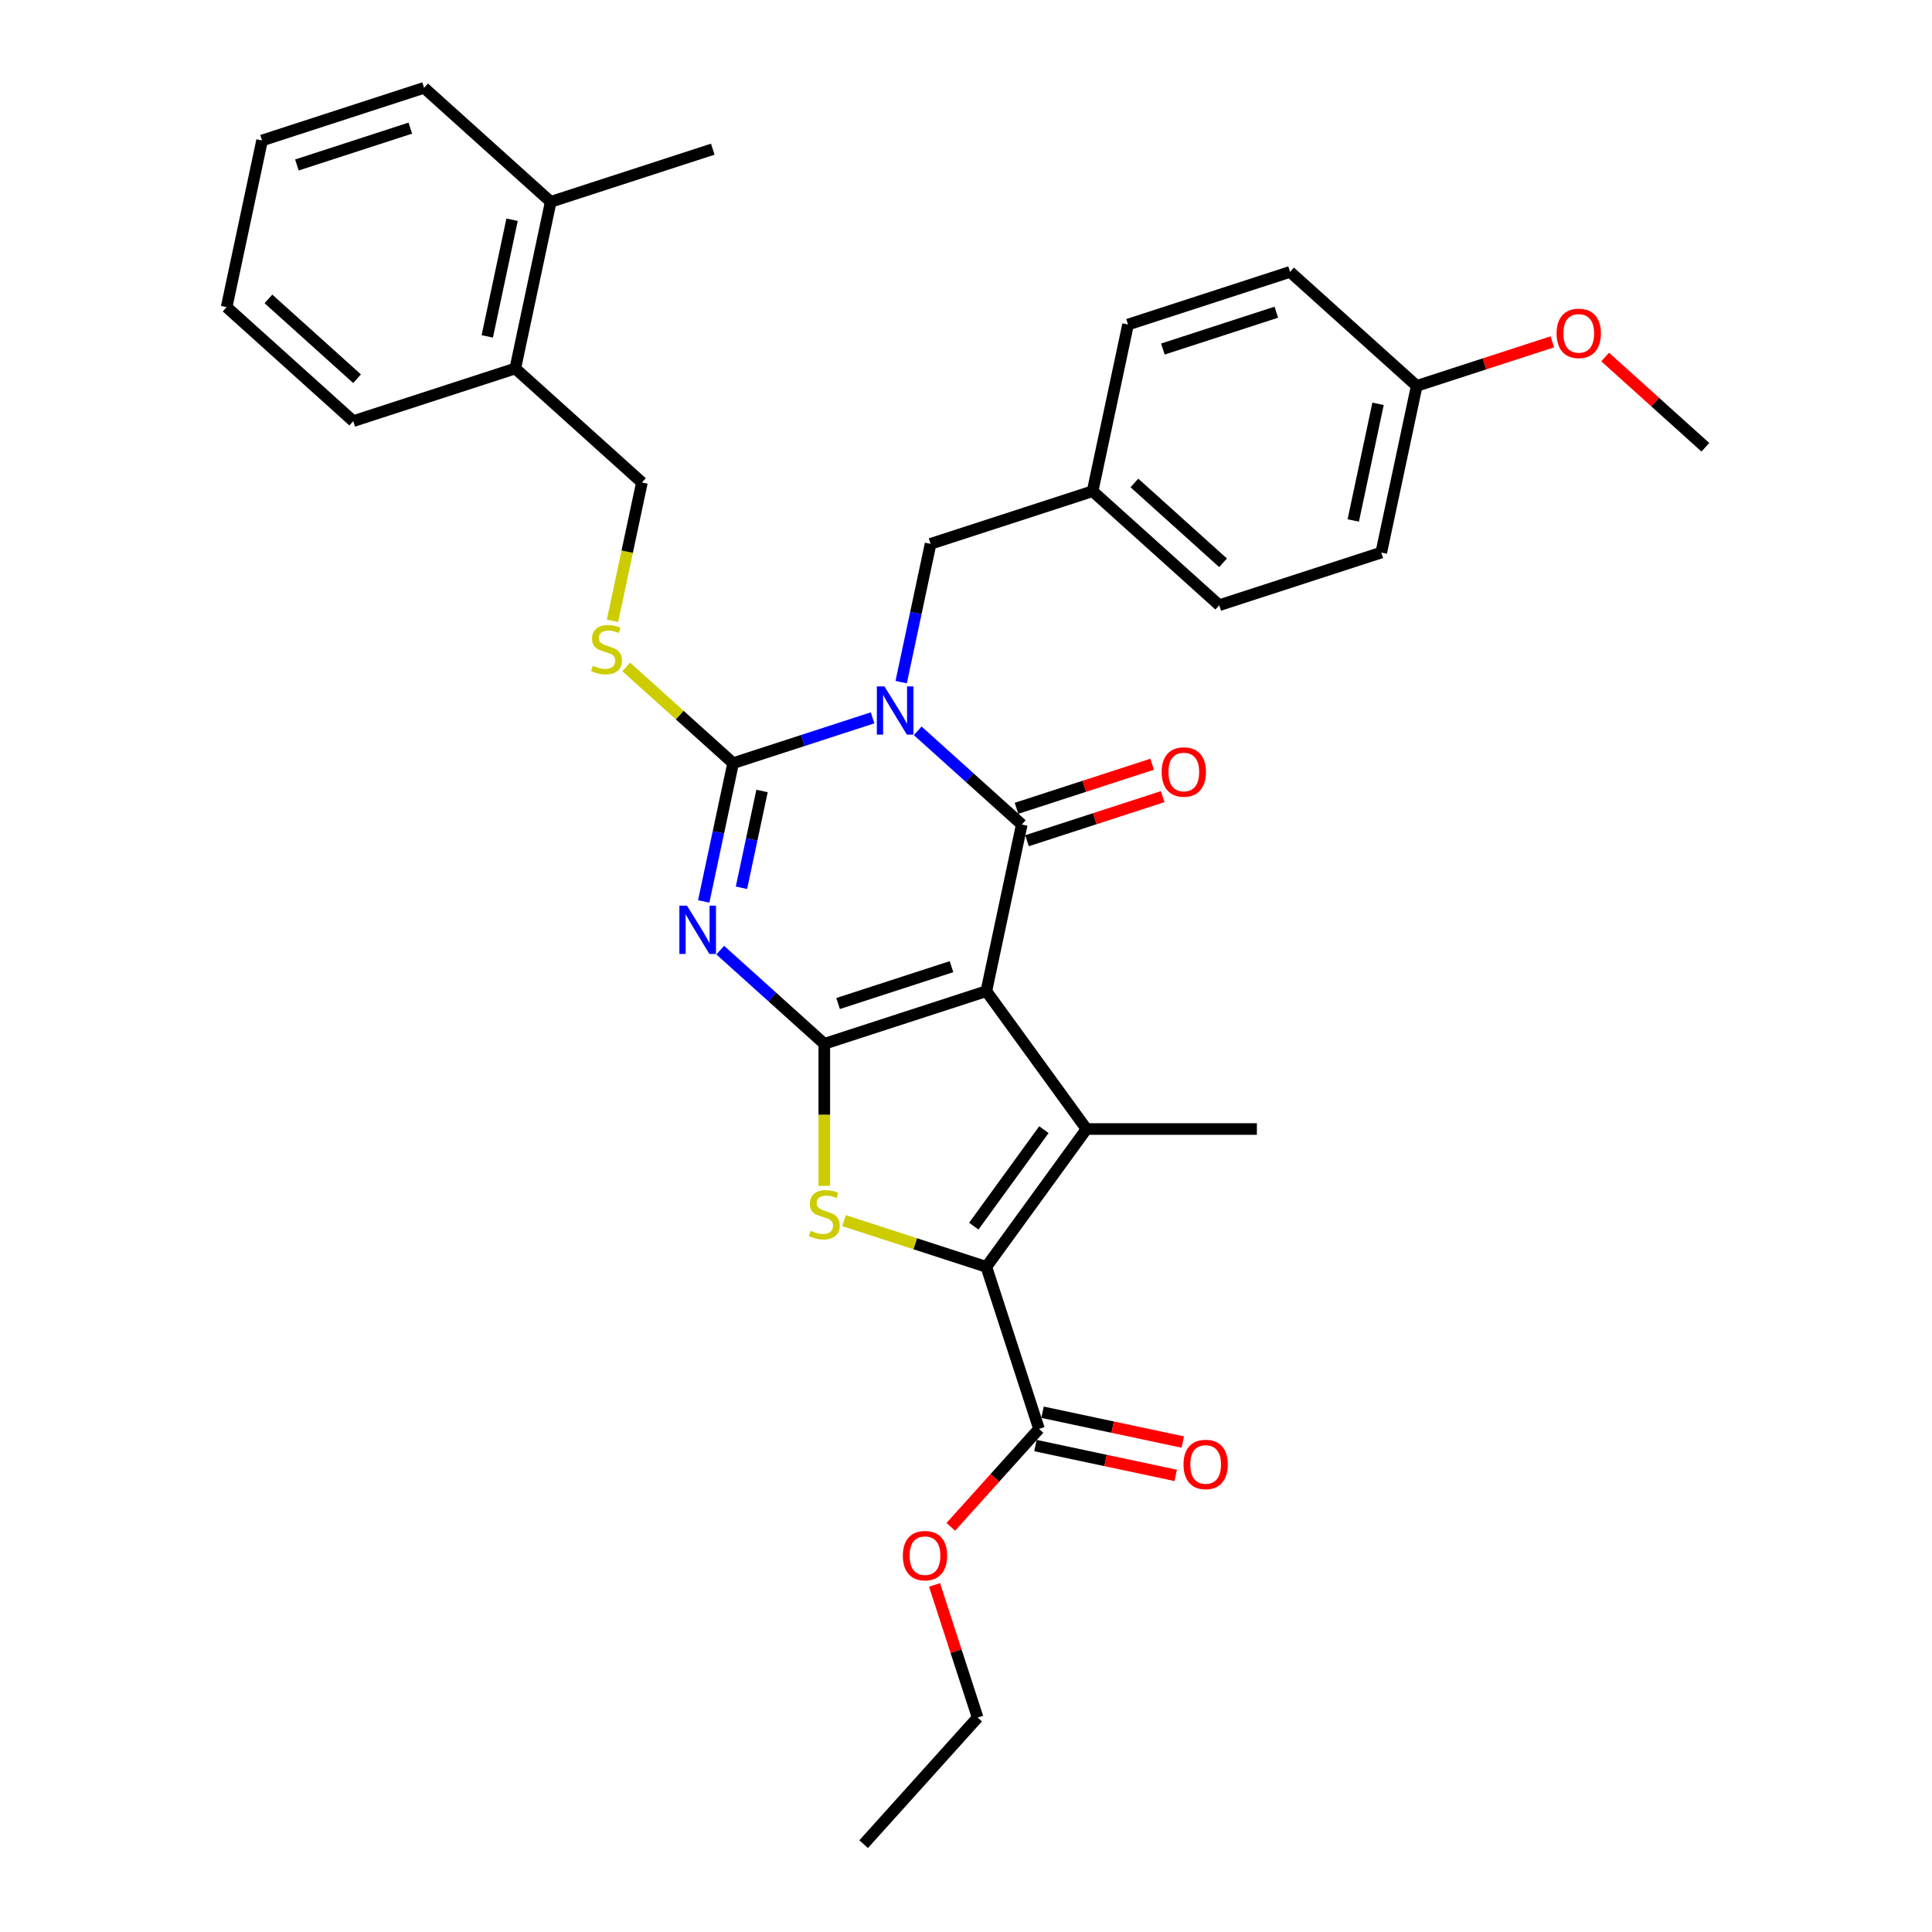 <?xml version='1.0' encoding='iso-8859-1'?>
<svg version='1.1' baseProfile='full'
              xmlns='http://www.w3.org/2000/svg'
                      xmlns:rdkit='http://www.rdkit.org/xml'
                      xmlns:xlink='http://www.w3.org/1999/xlink'
                  xml:space='preserve'
width='1000px' height='1000px' viewBox='0 0 1000 1000'>
<!-- END OF HEADER -->
<rect style='opacity:1.0;fill:#FFFFFF;stroke:none' width='1000' height='1000' x='0' y='0'> </rect>
<path class='bond-1' d='M 510.531,513.031 L 426.658,540.283' style='fill:none;fill-rule:evenodd;stroke:#000000;stroke-width:6px;stroke-linecap:butt;stroke-linejoin:miter;stroke-opacity:1' />
<path class='bond-1' d='M 492.499,500.344 L 433.788,519.42' style='fill:none;fill-rule:evenodd;stroke:#000000;stroke-width:6px;stroke-linecap:butt;stroke-linejoin:miter;stroke-opacity:1' />
<path class='bond-2' d='M 510.531,513.031 L 528.866,426.768' style='fill:none;fill-rule:evenodd;stroke:#000000;stroke-width:6px;stroke-linecap:butt;stroke-linejoin:miter;stroke-opacity:1' />
<path class='bond-5' d='M 510.531,513.031 L 562.367,584.377' style='fill:none;fill-rule:evenodd;stroke:#000000;stroke-width:6px;stroke-linecap:butt;stroke-linejoin:miter;stroke-opacity:1' />
<path class='bond-0' d='M 475.005,378.271 L 501.936,402.52' style='fill:none;fill-rule:evenodd;stroke:#0000FF;stroke-width:6px;stroke-linecap:butt;stroke-linejoin:miter;stroke-opacity:1' />
<path class='bond-0' d='M 501.936,402.52 L 528.866,426.768' style='fill:none;fill-rule:evenodd;stroke:#000000;stroke-width:6px;stroke-linecap:butt;stroke-linejoin:miter;stroke-opacity:1' />
<path class='bond-4' d='M 451.652,371.552 L 415.554,383.281' style='fill:none;fill-rule:evenodd;stroke:#0000FF;stroke-width:6px;stroke-linecap:butt;stroke-linejoin:miter;stroke-opacity:1' />
<path class='bond-4' d='M 415.554,383.281 L 379.456,395.01' style='fill:none;fill-rule:evenodd;stroke:#000000;stroke-width:6px;stroke-linecap:butt;stroke-linejoin:miter;stroke-opacity:1' />
<path class='bond-10' d='M 466.452,353.066 L 474.058,317.281' style='fill:none;fill-rule:evenodd;stroke:#0000FF;stroke-width:6px;stroke-linecap:butt;stroke-linejoin:miter;stroke-opacity:1' />
<path class='bond-10' d='M 474.058,317.281 L 481.664,281.496' style='fill:none;fill-rule:evenodd;stroke:#000000;stroke-width:6px;stroke-linecap:butt;stroke-linejoin:miter;stroke-opacity:1' />
<path class='bond-3' d='M 426.658,540.283 L 399.727,516.034' style='fill:none;fill-rule:evenodd;stroke:#000000;stroke-width:6px;stroke-linecap:butt;stroke-linejoin:miter;stroke-opacity:1' />
<path class='bond-3' d='M 399.727,516.034 L 372.796,491.786' style='fill:none;fill-rule:evenodd;stroke:#0000FF;stroke-width:6px;stroke-linecap:butt;stroke-linejoin:miter;stroke-opacity:1' />
<path class='bond-7' d='M 426.658,540.283 L 426.658,577.049' style='fill:none;fill-rule:evenodd;stroke:#000000;stroke-width:6px;stroke-linecap:butt;stroke-linejoin:miter;stroke-opacity:1' />
<path class='bond-7' d='M 426.658,577.049 L 426.658,613.815' style='fill:none;fill-rule:evenodd;stroke:#CCCC00;stroke-width:6px;stroke-linecap:butt;stroke-linejoin:miter;stroke-opacity:1' />
<path class='bond-11' d='M 531.592,435.156 L 566.693,423.75' style='fill:none;fill-rule:evenodd;stroke:#000000;stroke-width:6px;stroke-linecap:butt;stroke-linejoin:miter;stroke-opacity:1' />
<path class='bond-11' d='M 566.693,423.75 L 601.795,412.345' style='fill:none;fill-rule:evenodd;stroke:#FF0000;stroke-width:6px;stroke-linecap:butt;stroke-linejoin:miter;stroke-opacity:1' />
<path class='bond-11' d='M 526.141,418.381 L 561.243,406.976' style='fill:none;fill-rule:evenodd;stroke:#000000;stroke-width:6px;stroke-linecap:butt;stroke-linejoin:miter;stroke-opacity:1' />
<path class='bond-11' d='M 561.243,406.976 L 596.345,395.57' style='fill:none;fill-rule:evenodd;stroke:#FF0000;stroke-width:6px;stroke-linecap:butt;stroke-linejoin:miter;stroke-opacity:1' />
<path class='bond-34' d='M 364.243,466.58 L 371.849,430.795' style='fill:none;fill-rule:evenodd;stroke:#0000FF;stroke-width:6px;stroke-linecap:butt;stroke-linejoin:miter;stroke-opacity:1' />
<path class='bond-34' d='M 371.849,430.795 L 379.456,395.01' style='fill:none;fill-rule:evenodd;stroke:#000000;stroke-width:6px;stroke-linecap:butt;stroke-linejoin:miter;stroke-opacity:1' />
<path class='bond-34' d='M 383.777,459.512 L 389.102,434.462' style='fill:none;fill-rule:evenodd;stroke:#0000FF;stroke-width:6px;stroke-linecap:butt;stroke-linejoin:miter;stroke-opacity:1' />
<path class='bond-34' d='M 389.102,434.462 L 394.426,409.413' style='fill:none;fill-rule:evenodd;stroke:#000000;stroke-width:6px;stroke-linecap:butt;stroke-linejoin:miter;stroke-opacity:1' />
<path class='bond-9' d='M 379.456,395.01 L 351.793,370.102' style='fill:none;fill-rule:evenodd;stroke:#000000;stroke-width:6px;stroke-linecap:butt;stroke-linejoin:miter;stroke-opacity:1' />
<path class='bond-9' d='M 351.793,370.102 L 324.13,345.195' style='fill:none;fill-rule:evenodd;stroke:#CCCC00;stroke-width:6px;stroke-linecap:butt;stroke-linejoin:miter;stroke-opacity:1' />
<path class='bond-6' d='M 562.367,584.377 L 510.531,655.724' style='fill:none;fill-rule:evenodd;stroke:#000000;stroke-width:6px;stroke-linecap:butt;stroke-linejoin:miter;stroke-opacity:1' />
<path class='bond-6' d='M 540.322,584.712 L 504.037,634.655' style='fill:none;fill-rule:evenodd;stroke:#000000;stroke-width:6px;stroke-linecap:butt;stroke-linejoin:miter;stroke-opacity:1' />
<path class='bond-17' d='M 562.367,584.377 L 650.557,584.377' style='fill:none;fill-rule:evenodd;stroke:#000000;stroke-width:6px;stroke-linecap:butt;stroke-linejoin:miter;stroke-opacity:1' />
<path class='bond-8' d='M 510.531,655.724 L 537.783,739.597' style='fill:none;fill-rule:evenodd;stroke:#000000;stroke-width:6px;stroke-linecap:butt;stroke-linejoin:miter;stroke-opacity:1' />
<path class='bond-33' d='M 510.531,655.724 L 473.7,643.757' style='fill:none;fill-rule:evenodd;stroke:#000000;stroke-width:6px;stroke-linecap:butt;stroke-linejoin:miter;stroke-opacity:1' />
<path class='bond-33' d='M 473.7,643.757 L 436.87,631.79' style='fill:none;fill-rule:evenodd;stroke:#CCCC00;stroke-width:6px;stroke-linecap:butt;stroke-linejoin:miter;stroke-opacity:1' />
<path class='bond-13' d='M 535.949,748.223 L 572.246,755.938' style='fill:none;fill-rule:evenodd;stroke:#000000;stroke-width:6px;stroke-linecap:butt;stroke-linejoin:miter;stroke-opacity:1' />
<path class='bond-13' d='M 572.246,755.938 L 608.542,763.654' style='fill:none;fill-rule:evenodd;stroke:#FF0000;stroke-width:6px;stroke-linecap:butt;stroke-linejoin:miter;stroke-opacity:1' />
<path class='bond-13' d='M 539.616,730.971 L 575.913,738.686' style='fill:none;fill-rule:evenodd;stroke:#000000;stroke-width:6px;stroke-linecap:butt;stroke-linejoin:miter;stroke-opacity:1' />
<path class='bond-13' d='M 575.913,738.686 L 612.209,746.401' style='fill:none;fill-rule:evenodd;stroke:#FF0000;stroke-width:6px;stroke-linecap:butt;stroke-linejoin:miter;stroke-opacity:1' />
<path class='bond-18' d='M 537.783,739.597 L 514.956,764.949' style='fill:none;fill-rule:evenodd;stroke:#000000;stroke-width:6px;stroke-linecap:butt;stroke-linejoin:miter;stroke-opacity:1' />
<path class='bond-18' d='M 514.956,764.949 L 492.129,790.301' style='fill:none;fill-rule:evenodd;stroke:#FF0000;stroke-width:6px;stroke-linecap:butt;stroke-linejoin:miter;stroke-opacity:1' />
<path class='bond-12' d='M 317.034,321.343 L 324.644,285.54' style='fill:none;fill-rule:evenodd;stroke:#CCCC00;stroke-width:6px;stroke-linecap:butt;stroke-linejoin:miter;stroke-opacity:1' />
<path class='bond-12' d='M 324.644,285.54 L 332.254,249.737' style='fill:none;fill-rule:evenodd;stroke:#000000;stroke-width:6px;stroke-linecap:butt;stroke-linejoin:miter;stroke-opacity:1' />
<path class='bond-16' d='M 481.664,281.496 L 565.538,254.244' style='fill:none;fill-rule:evenodd;stroke:#000000;stroke-width:6px;stroke-linecap:butt;stroke-linejoin:miter;stroke-opacity:1' />
<path class='bond-14' d='M 332.254,249.737 L 266.716,190.727' style='fill:none;fill-rule:evenodd;stroke:#000000;stroke-width:6px;stroke-linecap:butt;stroke-linejoin:miter;stroke-opacity:1' />
<path class='bond-15' d='M 266.716,190.727 L 285.052,104.465' style='fill:none;fill-rule:evenodd;stroke:#000000;stroke-width:6px;stroke-linecap:butt;stroke-linejoin:miter;stroke-opacity:1' />
<path class='bond-15' d='M 252.214,174.121 L 265.049,113.737' style='fill:none;fill-rule:evenodd;stroke:#000000;stroke-width:6px;stroke-linecap:butt;stroke-linejoin:miter;stroke-opacity:1' />
<path class='bond-25' d='M 266.716,190.727 L 182.843,217.979' style='fill:none;fill-rule:evenodd;stroke:#000000;stroke-width:6px;stroke-linecap:butt;stroke-linejoin:miter;stroke-opacity:1' />
<path class='bond-26' d='M 285.052,104.465 L 368.925,77.213' style='fill:none;fill-rule:evenodd;stroke:#000000;stroke-width:6px;stroke-linecap:butt;stroke-linejoin:miter;stroke-opacity:1' />
<path class='bond-27' d='M 285.052,104.465 L 219.514,45.455' style='fill:none;fill-rule:evenodd;stroke:#000000;stroke-width:6px;stroke-linecap:butt;stroke-linejoin:miter;stroke-opacity:1' />
<path class='bond-20' d='M 565.538,254.244 L 583.873,167.981' style='fill:none;fill-rule:evenodd;stroke:#000000;stroke-width:6px;stroke-linecap:butt;stroke-linejoin:miter;stroke-opacity:1' />
<path class='bond-21' d='M 565.538,254.244 L 631.075,313.254' style='fill:none;fill-rule:evenodd;stroke:#000000;stroke-width:6px;stroke-linecap:butt;stroke-linejoin:miter;stroke-opacity:1' />
<path class='bond-21' d='M 587.17,249.988 L 633.047,291.295' style='fill:none;fill-rule:evenodd;stroke:#000000;stroke-width:6px;stroke-linecap:butt;stroke-linejoin:miter;stroke-opacity:1' />
<path class='bond-28' d='M 483.718,820.356 L 494.871,854.682' style='fill:none;fill-rule:evenodd;stroke:#FF0000;stroke-width:6px;stroke-linecap:butt;stroke-linejoin:miter;stroke-opacity:1' />
<path class='bond-28' d='M 494.871,854.682 L 506.024,889.008' style='fill:none;fill-rule:evenodd;stroke:#000000;stroke-width:6px;stroke-linecap:butt;stroke-linejoin:miter;stroke-opacity:1' />
<path class='bond-19' d='M 733.284,199.739 L 714.948,286.002' style='fill:none;fill-rule:evenodd;stroke:#000000;stroke-width:6px;stroke-linecap:butt;stroke-linejoin:miter;stroke-opacity:1' />
<path class='bond-19' d='M 713.281,209.012 L 700.446,269.395' style='fill:none;fill-rule:evenodd;stroke:#000000;stroke-width:6px;stroke-linecap:butt;stroke-linejoin:miter;stroke-opacity:1' />
<path class='bond-24' d='M 733.284,199.739 L 768.386,188.334' style='fill:none;fill-rule:evenodd;stroke:#000000;stroke-width:6px;stroke-linecap:butt;stroke-linejoin:miter;stroke-opacity:1' />
<path class='bond-24' d='M 768.386,188.334 L 803.488,176.929' style='fill:none;fill-rule:evenodd;stroke:#FF0000;stroke-width:6px;stroke-linecap:butt;stroke-linejoin:miter;stroke-opacity:1' />
<path class='bond-35' d='M 733.284,199.739 L 667.746,140.729' style='fill:none;fill-rule:evenodd;stroke:#000000;stroke-width:6px;stroke-linecap:butt;stroke-linejoin:miter;stroke-opacity:1' />
<path class='bond-22' d='M 583.873,167.981 L 667.746,140.729' style='fill:none;fill-rule:evenodd;stroke:#000000;stroke-width:6px;stroke-linecap:butt;stroke-linejoin:miter;stroke-opacity:1' />
<path class='bond-22' d='M 601.905,180.668 L 660.616,161.592' style='fill:none;fill-rule:evenodd;stroke:#000000;stroke-width:6px;stroke-linecap:butt;stroke-linejoin:miter;stroke-opacity:1' />
<path class='bond-23' d='M 631.075,313.254 L 714.948,286.002' style='fill:none;fill-rule:evenodd;stroke:#000000;stroke-width:6px;stroke-linecap:butt;stroke-linejoin:miter;stroke-opacity:1' />
<path class='bond-29' d='M 830.826,184.795 L 856.76,208.147' style='fill:none;fill-rule:evenodd;stroke:#FF0000;stroke-width:6px;stroke-linecap:butt;stroke-linejoin:miter;stroke-opacity:1' />
<path class='bond-29' d='M 856.76,208.147 L 882.695,231.498' style='fill:none;fill-rule:evenodd;stroke:#000000;stroke-width:6px;stroke-linecap:butt;stroke-linejoin:miter;stroke-opacity:1' />
<path class='bond-31' d='M 182.843,217.979 L 117.305,158.969' style='fill:none;fill-rule:evenodd;stroke:#000000;stroke-width:6px;stroke-linecap:butt;stroke-linejoin:miter;stroke-opacity:1' />
<path class='bond-31' d='M 184.814,196.02 L 138.938,154.713' style='fill:none;fill-rule:evenodd;stroke:#000000;stroke-width:6px;stroke-linecap:butt;stroke-linejoin:miter;stroke-opacity:1' />
<path class='bond-36' d='M 219.514,45.455 L 135.641,72.707' style='fill:none;fill-rule:evenodd;stroke:#000000;stroke-width:6px;stroke-linecap:butt;stroke-linejoin:miter;stroke-opacity:1' />
<path class='bond-36' d='M 212.384,66.317 L 153.672,85.393' style='fill:none;fill-rule:evenodd;stroke:#000000;stroke-width:6px;stroke-linecap:butt;stroke-linejoin:miter;stroke-opacity:1' />
<path class='bond-30' d='M 506.024,889.008 L 447.014,954.545' style='fill:none;fill-rule:evenodd;stroke:#000000;stroke-width:6px;stroke-linecap:butt;stroke-linejoin:miter;stroke-opacity:1' />
<path class='bond-32' d='M 117.305,158.969 L 135.641,72.707' style='fill:none;fill-rule:evenodd;stroke:#000000;stroke-width:6px;stroke-linecap:butt;stroke-linejoin:miter;stroke-opacity:1' />
<path  class='atom-1' d='M 457.808 355.27
L 465.992 368.499
Q 466.803 369.804, 468.109 372.167
Q 469.414 374.531, 469.484 374.672
L 469.484 355.27
L 472.8 355.27
L 472.8 380.246
L 469.379 380.246
L 460.595 365.782
Q 459.572 364.089, 458.478 362.149
Q 457.42 360.209, 457.103 359.609
L 457.103 380.246
L 453.857 380.246
L 453.857 355.27
L 457.808 355.27
' fill='#0000FF'/>
<path  class='atom-4' d='M 355.599 468.785
L 363.783 482.013
Q 364.595 483.318, 365.9 485.682
Q 367.205 488.045, 367.276 488.186
L 367.276 468.785
L 370.592 468.785
L 370.592 493.76
L 367.17 493.76
L 358.386 479.297
Q 357.363 477.604, 356.27 475.663
Q 355.211 473.723, 354.894 473.124
L 354.894 493.76
L 351.648 493.76
L 351.648 468.785
L 355.599 468.785
' fill='#0000FF'/>
<path  class='atom-8' d='M 419.602 637.044
Q 419.885 637.15, 421.049 637.644
Q 422.213 638.138, 423.483 638.455
Q 424.788 638.737, 426.058 638.737
Q 428.421 638.737, 429.797 637.608
Q 431.173 636.444, 431.173 634.434
Q 431.173 633.058, 430.467 632.211
Q 429.797 631.365, 428.739 630.906
Q 427.681 630.447, 425.917 629.918
Q 423.694 629.248, 422.354 628.613
Q 421.049 627.978, 420.096 626.638
Q 419.179 625.297, 419.179 623.04
Q 419.179 619.9, 421.296 617.96
Q 423.447 616.02, 427.681 616.02
Q 430.573 616.02, 433.854 617.395
L 433.042 620.112
Q 430.044 618.877, 427.786 618.877
Q 425.352 618.877, 424.012 619.9
Q 422.671 620.888, 422.707 622.616
Q 422.707 623.957, 423.377 624.768
Q 424.082 625.579, 425.07 626.038
Q 426.093 626.497, 427.786 627.026
Q 430.044 627.731, 431.384 628.437
Q 432.725 629.142, 433.677 630.589
Q 434.665 632, 434.665 634.434
Q 434.665 637.891, 432.337 639.76
Q 430.044 641.595, 426.199 641.595
Q 423.977 641.595, 422.283 641.101
Q 420.625 640.642, 418.65 639.831
L 419.602 637.044
' fill='#CCCC00'/>
<path  class='atom-10' d='M 306.863 344.572
Q 307.145 344.678, 308.309 345.171
Q 309.473 345.665, 310.743 345.983
Q 312.048 346.265, 313.318 346.265
Q 315.682 346.265, 317.058 345.136
Q 318.433 343.972, 318.433 341.961
Q 318.433 340.586, 317.728 339.739
Q 317.058 338.892, 315.999 338.434
Q 314.941 337.975, 313.177 337.446
Q 310.955 336.776, 309.614 336.141
Q 308.309 335.506, 307.357 334.165
Q 306.44 332.825, 306.44 330.567
Q 306.44 327.428, 308.556 325.488
Q 310.708 323.547, 314.941 323.547
Q 317.834 323.547, 321.114 324.923
L 320.303 327.639
Q 317.305 326.405, 315.047 326.405
Q 312.613 326.405, 311.272 327.428
Q 309.932 328.415, 309.967 330.144
Q 309.967 331.484, 310.637 332.296
Q 311.343 333.107, 312.331 333.566
Q 313.354 334.024, 315.047 334.553
Q 317.305 335.259, 318.645 335.964
Q 319.985 336.67, 320.938 338.116
Q 321.926 339.527, 321.926 341.961
Q 321.926 345.418, 319.597 347.288
Q 317.305 349.122, 313.459 349.122
Q 311.237 349.122, 309.544 348.628
Q 307.886 348.17, 305.91 347.359
L 306.863 344.572
' fill='#CCCC00'/>
<path  class='atom-12' d='M 601.275 399.587
Q 601.275 393.59, 604.238 390.239
Q 607.201 386.887, 612.739 386.887
Q 618.278 386.887, 621.241 390.239
Q 624.204 393.59, 624.204 399.587
Q 624.204 405.654, 621.206 409.111
Q 618.207 412.533, 612.739 412.533
Q 607.236 412.533, 604.238 409.111
Q 601.275 405.689, 601.275 399.587
M 612.739 409.711
Q 616.549 409.711, 618.595 407.171
Q 620.677 404.596, 620.677 399.587
Q 620.677 394.683, 618.595 392.214
Q 616.549 389.709, 612.739 389.709
Q 608.93 389.709, 606.848 392.179
Q 604.802 394.648, 604.802 399.587
Q 604.802 404.631, 606.848 407.171
Q 608.93 409.711, 612.739 409.711
' fill='#FF0000'/>
<path  class='atom-14' d='M 612.58 758.003
Q 612.58 752.006, 615.544 748.655
Q 618.507 745.304, 624.045 745.304
Q 629.583 745.304, 632.546 748.655
Q 635.51 752.006, 635.51 758.003
Q 635.51 764.071, 632.511 767.528
Q 629.513 770.95, 624.045 770.95
Q 618.542 770.95, 615.544 767.528
Q 612.58 764.106, 612.58 758.003
M 624.045 768.128
Q 627.855 768.128, 629.901 765.588
Q 631.982 763.013, 631.982 758.003
Q 631.982 753.1, 629.901 750.631
Q 627.855 748.126, 624.045 748.126
Q 620.235 748.126, 618.154 750.595
Q 616.108 753.065, 616.108 758.003
Q 616.108 763.048, 618.154 765.588
Q 620.235 768.128, 624.045 768.128
' fill='#FF0000'/>
<path  class='atom-19' d='M 467.308 805.205
Q 467.308 799.208, 470.271 795.857
Q 473.234 792.506, 478.772 792.506
Q 484.311 792.506, 487.274 795.857
Q 490.237 799.208, 490.237 805.205
Q 490.237 811.273, 487.239 814.73
Q 484.24 818.152, 478.772 818.152
Q 473.269 818.152, 470.271 814.73
Q 467.308 811.308, 467.308 805.205
M 478.772 815.329
Q 482.582 815.329, 484.628 812.79
Q 486.71 810.214, 486.71 805.205
Q 486.71 800.302, 484.628 797.833
Q 482.582 795.328, 478.772 795.328
Q 474.963 795.328, 472.881 797.797
Q 470.835 800.267, 470.835 805.205
Q 470.835 810.25, 472.881 812.79
Q 474.963 815.329, 478.772 815.329
' fill='#FF0000'/>
<path  class='atom-25' d='M 805.692 172.558
Q 805.692 166.561, 808.656 163.21
Q 811.619 159.859, 817.157 159.859
Q 822.695 159.859, 825.658 163.21
Q 828.622 166.561, 828.622 172.558
Q 828.622 178.625, 825.623 182.082
Q 822.625 185.504, 817.157 185.504
Q 811.654 185.504, 808.656 182.082
Q 805.692 178.661, 805.692 172.558
M 817.157 182.682
Q 820.967 182.682, 823.013 180.142
Q 825.094 177.567, 825.094 172.558
Q 825.094 167.655, 823.013 165.185
Q 820.967 162.681, 817.157 162.681
Q 813.347 162.681, 811.266 165.15
Q 809.22 167.619, 809.22 172.558
Q 809.22 177.602, 811.266 180.142
Q 813.347 182.682, 817.157 182.682
' fill='#FF0000'/>
</svg>
